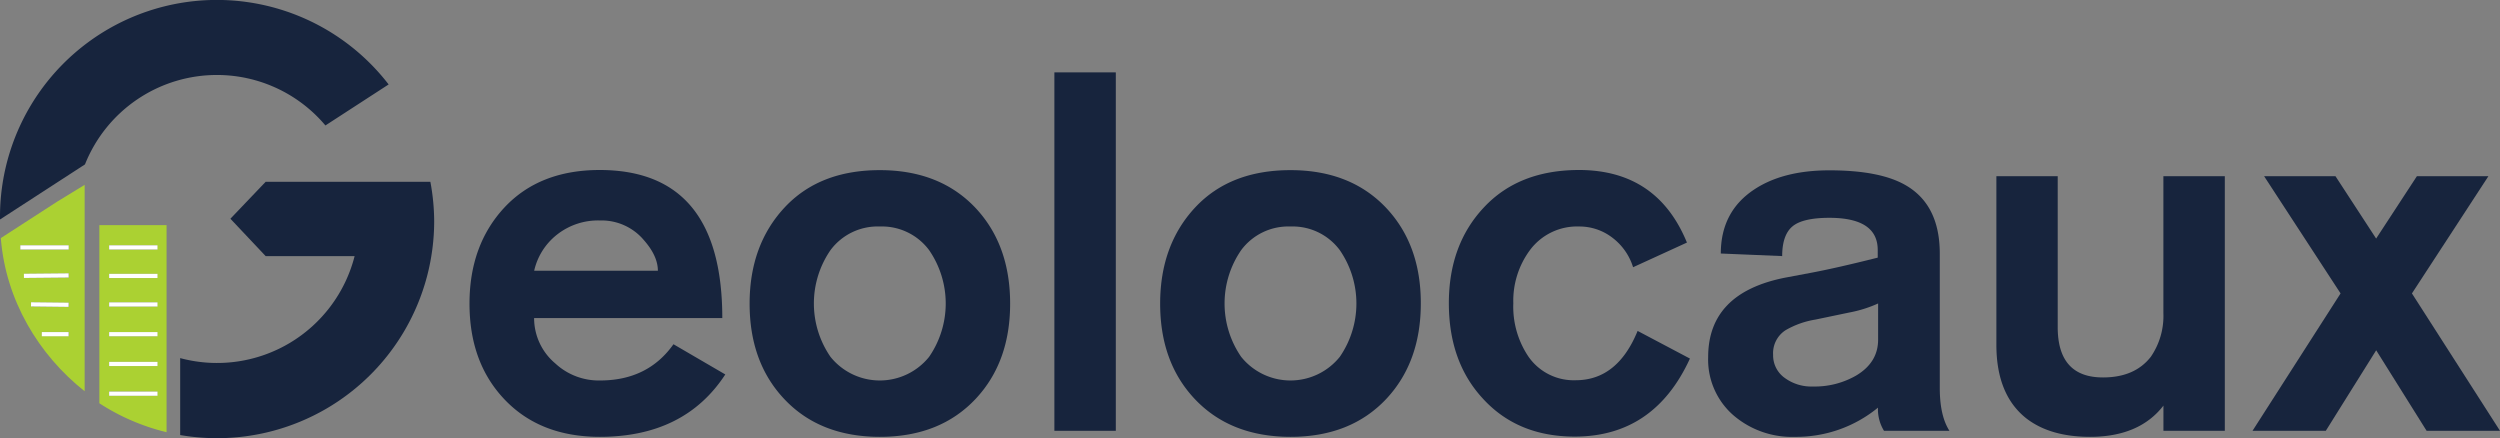 <svg xmlns="http://www.w3.org/2000/svg" viewBox="0 0 518.1 90.81"><rect x="0" y="0" width="518.1" height="90.81" fill="#808080" stroke="none"/><defs><style>.cls-1{fill:#abd132;}.cls-2{fill:#17243d;}.cls-3{fill:#fff;}</style></defs><title>geolocaux-extend-blue</title><g id="Calque_2" data-name="Calque 2"><g id="Calque_1-2" data-name="Calque 1"><path class="cls-1" d="M20.59,83.57a44.83,44.83,0,0,0,13.93,6V46.66H20.59Zm2-32.73h10v.87h-10Zm0,5.91h10v.87h-10Zm0,5.91h10v.87h-10Zm0,6.16h10v.87h-10Zm0,6.17h10v.87h-10Zm10,6.16V82h-10v-.86Z"/><path class="cls-1" d="M11.85,41.79.17,49.34C1.17,62.19,8,73.53,17.54,81.08V38.31ZM4.21,50.84h10v.87h-10ZM5,56.75l9.27-.08v.86l-9.28.09Zm1.49,5.91,7.79.08v.87l-7.79-.08Zm7.79,7H8.66v-.87h5.57Z"/><path class="cls-2" d="M45,15.54A29.37,29.37,0,0,1,67.44,26l13.1-8.5A44.94,44.94,0,0,0,0,44.95v.54L17.61,34.07A29.42,29.42,0,0,1,45,15.54Z"/><path class="cls-2" d="M89.18,37.62Z"/><rect class="cls-3" x="4.21" y="50.84" width="10.02" height="0.87"/><rect class="cls-3" x="4.96" y="56.69" width="9.27" height="0.87" transform="translate(-0.53 0.09) rotate(-0.53)"/><rect class="cls-3" x="9.89" y="59.23" width="0.87" height="7.79" transform="translate(-52.91 72.75) rotate(-89.37)"/><rect class="cls-3" x="8.66" y="68.82" width="5.56" height="0.87"/><rect class="cls-3" x="22.62" y="50.84" width="10.02" height="0.87"/><rect class="cls-3" x="22.62" y="56.75" width="10.02" height="0.87"/><rect class="cls-3" x="22.62" y="62.66" width="10.02" height="0.87"/><rect class="cls-3" x="22.62" y="68.82" width="10.02" height="0.87"/><rect class="cls-3" x="22.62" y="74.99" width="10.02" height="0.87"/><rect class="cls-3" x="22.62" y="81.15" width="10.02" height="0.87"/><path class="cls-2" d="M89.19,37.67H55.06l-7.31,7.66,7.31,7.75H73.49A29.42,29.42,0,0,1,37.71,74.31l-.37-.1V90.16a45.79,45.79,0,0,0,7.64.65,45,45,0,0,0,45-45A45.58,45.58,0,0,0,89.19,37.67Z"/><path class="cls-2" d="M149.69,65.92h-39a12.25,12.25,0,0,0,4.37,9.38,13.24,13.24,0,0,0,9.29,3.55q9.9,0,15.22-7.51l10.74,6.26q-8.44,12.93-26,12.93-12.53,0-19.92-7.93Q97.29,75,97.3,62.89T104.54,43q7.26-7.77,19.77-7.77Q149.69,35.26,149.69,65.92Zm-39-9.81h25.65c0-2-.94-4.1-2.82-6.25a11.47,11.47,0,0,0-9.17-4.17,13.74,13.74,0,0,0-9,3,13.21,13.21,0,0,0-4.66,7.47Z"/><path class="cls-2" d="M182.33,35.26q12.51,0,19.92,7.92,7.08,7.62,7.09,19.71T202.25,82.6q-7.41,7.94-19.92,7.93T162.44,82.6q-7.1-7.6-7.09-19.71T162.6,43Q169.82,35.26,182.33,35.26Zm0,11.68a12.17,12.17,0,0,0-10.22,4.9,19.48,19.48,0,0,0,0,22.11,13.11,13.11,0,0,0,20.44,0,19.48,19.48,0,0,0,0-22.11A12.19,12.19,0,0,0,182.33,46.94Z"/><path class="cls-2" d="M218.51,89.28V15h12.73V89.28Z"/><path class="cls-2" d="M267.44,35.26q12.51,0,19.92,7.92,7.1,7.62,7.09,19.71T287.36,82.6q-7.41,7.94-19.92,7.93T247.52,82.6q-7.1-7.6-7.09-19.71T247.68,43Q254.91,35.26,267.44,35.26Zm0,11.68a12.17,12.17,0,0,0-10.22,4.9,19.48,19.48,0,0,0,0,22.11,13.11,13.11,0,0,0,20.44,0,19.48,19.48,0,0,0,0-22.11A12.17,12.17,0,0,0,267.44,46.94Z"/><path class="cls-2" d="M349.6,50.27l-11.16,5.11a12.17,12.17,0,0,0-4.33-6.15,11.15,11.15,0,0,0-6.83-2.29,12.17,12.17,0,0,0-10.22,4.9,17.63,17.63,0,0,0-3.44,11,18.54,18.54,0,0,0,3.13,11.06,11.42,11.42,0,0,0,9.8,4.9q8.65,0,12.83-10.22l10.84,5.73q-7.41,16.17-23.88,16.17-11.88,0-19.08-7.93-7-7.6-7-19.71T307.51,43q7.24-7.77,19.76-7.77Q343.44,35.26,349.6,50.27Z"/><path class="cls-2" d="M402,52.57V80.41c0,3.83.66,6.78,2,8.87H390.44a8.51,8.51,0,0,1-1.25-4.8A26.66,26.66,0,0,1,372,90.53,18.59,18.59,0,0,1,359.16,86,15.3,15.3,0,0,1,354,74q0-13.35,16.06-16.48l5.32-1q5.31-1,13.76-3.13V51.81q0-6.66-10-6.67c-3.68,0-6.24.59-7.66,1.77s-2.14,3.24-2.14,6.16l-12.72-.53q0-8.66,6.88-13.24,6-4,15.64-4,10.32,0,15.64,3Q402,42.35,402,52.57ZM389.22,70.4V62.89a26,26,0,0,1-6,1.88l-7,1.46a18.11,18.11,0,0,0-6.16,2.19,5.66,5.66,0,0,0-2.6,5.11,5.72,5.72,0,0,0,2.34,4.74,9.31,9.31,0,0,0,5.9,1.83,17.19,17.19,0,0,0,9-2.29Q389.22,75.1,389.22,70.4Z"/><path class="cls-2" d="M461.07,36.51V89.28H448.35V84.06q-5,6.47-15.21,6.47-8.19,0-13.12-3.76-6.29-4.89-6.29-15.33V36.51h12.71V67.79q0,10.44,9.39,10.43,6.57,0,9.9-4.27a14.93,14.93,0,0,0,2.61-9.08V36.51Z"/><path class="cls-2" d="M466.81,89.28l18.25-28.47-15.85-24.3H484l8.43,12.93,8.45-12.93H515.7l-15.85,24.3L518.1,89.28H502.89L492.44,72.59,482,89.28Z"/></g></g></svg>